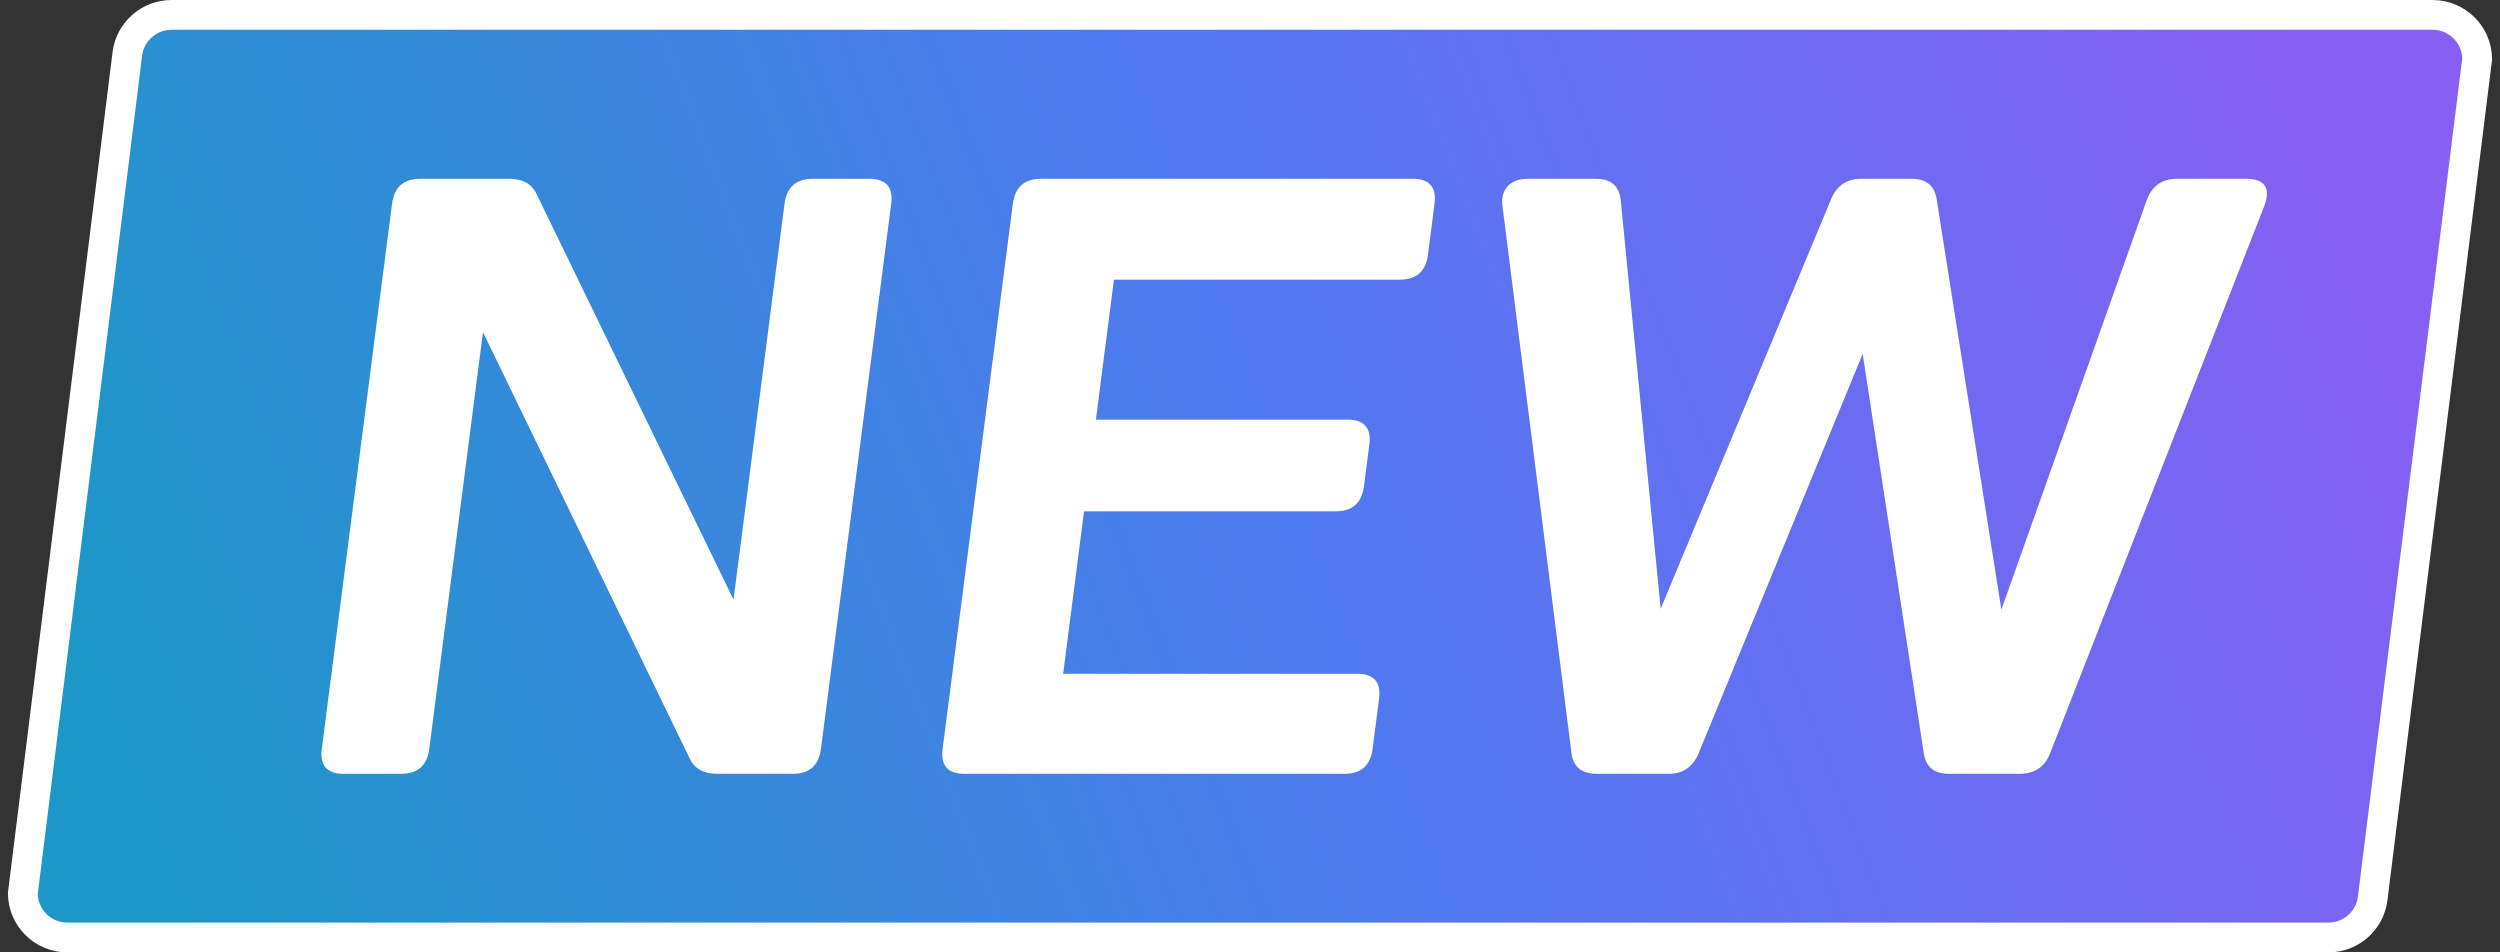 <?xml version="1.0" encoding="UTF-8"?>
<svg width="42px" height="16px" viewBox="0 0 42 16" version="1.1" xmlns="http://www.w3.org/2000/svg" xmlns:xlink="http://www.w3.org/1999/xlink">
    <rect x="0" y="0" width="42" height="16" fill="#333333" stroke="none"/>
    <title>img_new</title>
    <defs>
        <linearGradient x1="0%" y1="57.256%" x2="100%" y2="42.744%" id="linearGradient-1">
            <stop stop-color="#1D97C7" offset="0%"></stop>
            <stop stop-color="#5178F0" offset="52.785%"></stop>
            <stop stop-color="#875FF3" offset="100%"></stop>
        </linearGradient>
    </defs>
    <g id="img_new" stroke="none" stroke-width="1" fill="none" fill-rule="evenodd">
        <path d="M40.867,0.25 C41.074,0.25 41.262,0.334 41.398,0.47 C41.53,0.602 41.613,0.784 41.617,0.986 L39.861,15.093 C39.838,15.281 39.746,15.445 39.614,15.562 C39.481,15.68 39.306,15.75 39.117,15.75 L1.133,15.75 C0.926,15.75 0.738,15.666 0.602,15.53 C0.47,15.398 0.387,15.216 0.383,15.014 L2.139,0.907 C2.162,0.719 2.254,0.555 2.386,0.438 C2.519,0.32 2.694,0.25 2.883,0.25 Z" id="Rectangle" stroke="#FFFFFF" stroke-width="0.5" fill="url(#linearGradient-1)"></path>
        <path d="M12.044,13 C11.811,13 11.655,12.907 11.576,12.72 L8.114,5.58 L7.212,12.58 C7.176,12.86 7.018,13 6.738,13 L5.772,13 C5.492,13 5.37,12.86 5.406,12.58 L6.586,3.424 C6.622,3.144 6.78,3.004 7.06,3.004 L8.558,3.004 C8.791,3.004 8.947,3.097 9.026,3.284 L12.323,10.074 L13.18,3.424 C13.216,3.144 13.374,3.004 13.654,3.004 L14.606,3.004 C14.886,3.004 15.008,3.144 14.972,3.424 L13.792,12.58 C13.756,12.86 13.598,13 13.318,13 L12.044,13 Z M16.202,13 C15.922,13 15.8,12.86 15.836,12.58 L17.016,3.424 C17.052,3.144 17.21,3.004 17.49,3.004 L23.734,3.004 C24.014,3.004 24.136,3.144 24.1,3.424 L23.99,4.278 C23.954,4.558 23.796,4.698 23.516,4.698 L18.714,4.698 L18.411,7.05 L22.639,7.05 C22.919,7.05 23.041,7.19 23.005,7.47 L22.914,8.17 C22.878,8.45 22.72,8.59 22.44,8.59 L18.212,8.59 L17.861,11.32 L22.803,11.32 C23.083,11.32 23.204,11.46 23.168,11.74 L23.06,12.58 C23.024,12.86 22.866,13 22.586,13 L16.202,13 Z M34.449,12.636 C34.362,12.879 34.187,13 33.926,13 L32.736,13 C32.493,13 32.354,12.883 32.319,12.65 L31.293,5.944 L28.539,12.65 C28.444,12.883 28.275,13 28.032,13 L26.828,13 C26.567,13 26.424,12.879 26.399,12.636 L25.242,3.466 C25.223,3.326 25.252,3.214 25.328,3.13 C25.404,3.046 25.517,3.004 25.666,3.004 L26.814,3.004 C27.066,3.004 27.204,3.125 27.229,3.368 L27.899,10.228 L30.759,3.354 C30.854,3.121 31.023,3.004 31.266,3.004 L32.12,3.004 C32.363,3.004 32.502,3.121 32.537,3.354 L33.623,10.242 L36.063,3.368 C36.15,3.125 36.32,3.004 36.572,3.004 L37.734,3.004 C38.051,3.004 38.153,3.158 38.038,3.466 L34.449,12.636 Z" id="Combined-Shape" fill="#FFFFFF" fill-rule="nonzero"></path>
    </g>
</svg>
